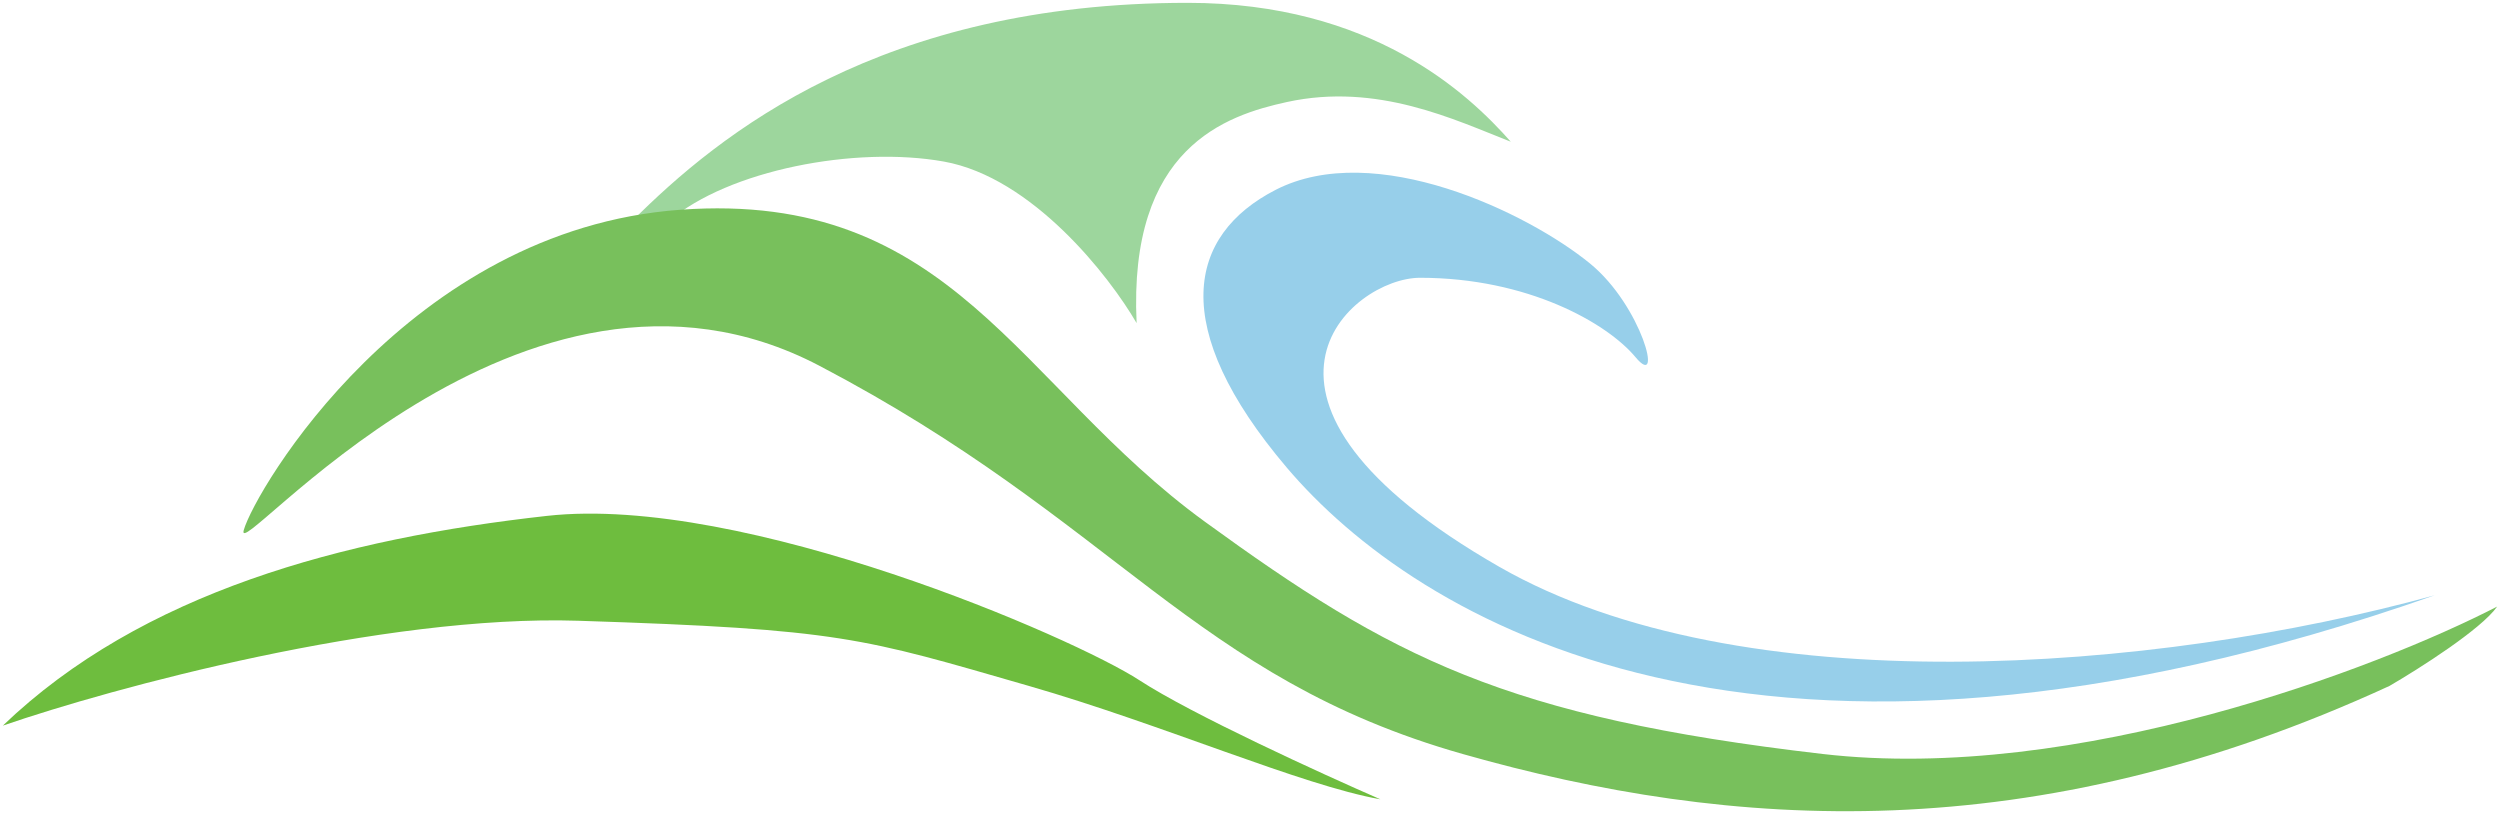 <svg width="441" height="144" viewBox="0 0 441 144" fill="none" xmlns="http://www.w3.org/2000/svg">
<path d="M264.5 100C306.956 124.319 380 118.619 429.5 105C310 147 249.5 109 227 82.5C205.943 57.699 209.5 41.471 225 33.5C242.5 24.5 269.5 37.5 280.5 46.5C289.633 53.972 293.5 69 288.5 63C283.5 57 269.5 49 250.5 49C238.407 49 213 70.5 264.5 100Z" fill="#97CFEA"/>
<path d="M201 120C210.2 126 233.167 136.5 243.5 141C229.5 138.5 205.1 127.8 181.5 121C152 112.5 148.5 111 102 109.5C67.581 108.39 19.833 121.333 0.5 128C25 104.5 60.5 95 96.5 91C131.166 87.148 189.5 112.5 201 120Z" fill="#6EBD3E"/>
<path d="M209.5 0.5C155.491 0.5 127 23.5 111.5 39H118C128.5 30 150.9 25.7 166.5 28.5C182.1 31.3 195.667 48.667 200.5 57C199 26 216.287 20.343 227 18C243 14.5 256.667 21.167 266.5 25C259 16.5 242 0.5 209.5 0.5Z" fill="#9DD69D"/>
<path d="M321.5 133C366.3 138.2 419.5 117.833 440.5 107C437.7 111 426.667 118 421.5 121C358.5 150 305.5 146.5 258 133C210.5 119.5 197 92 144.5 64.5C92 37 41 100.5 43 93.5C45 86.5 72 40.5 120 37C168 33.5 179.5 68 212.5 92C245.5 116 265.5 126.5 321.5 133Z" fill="#78C05C"/>
</svg>

